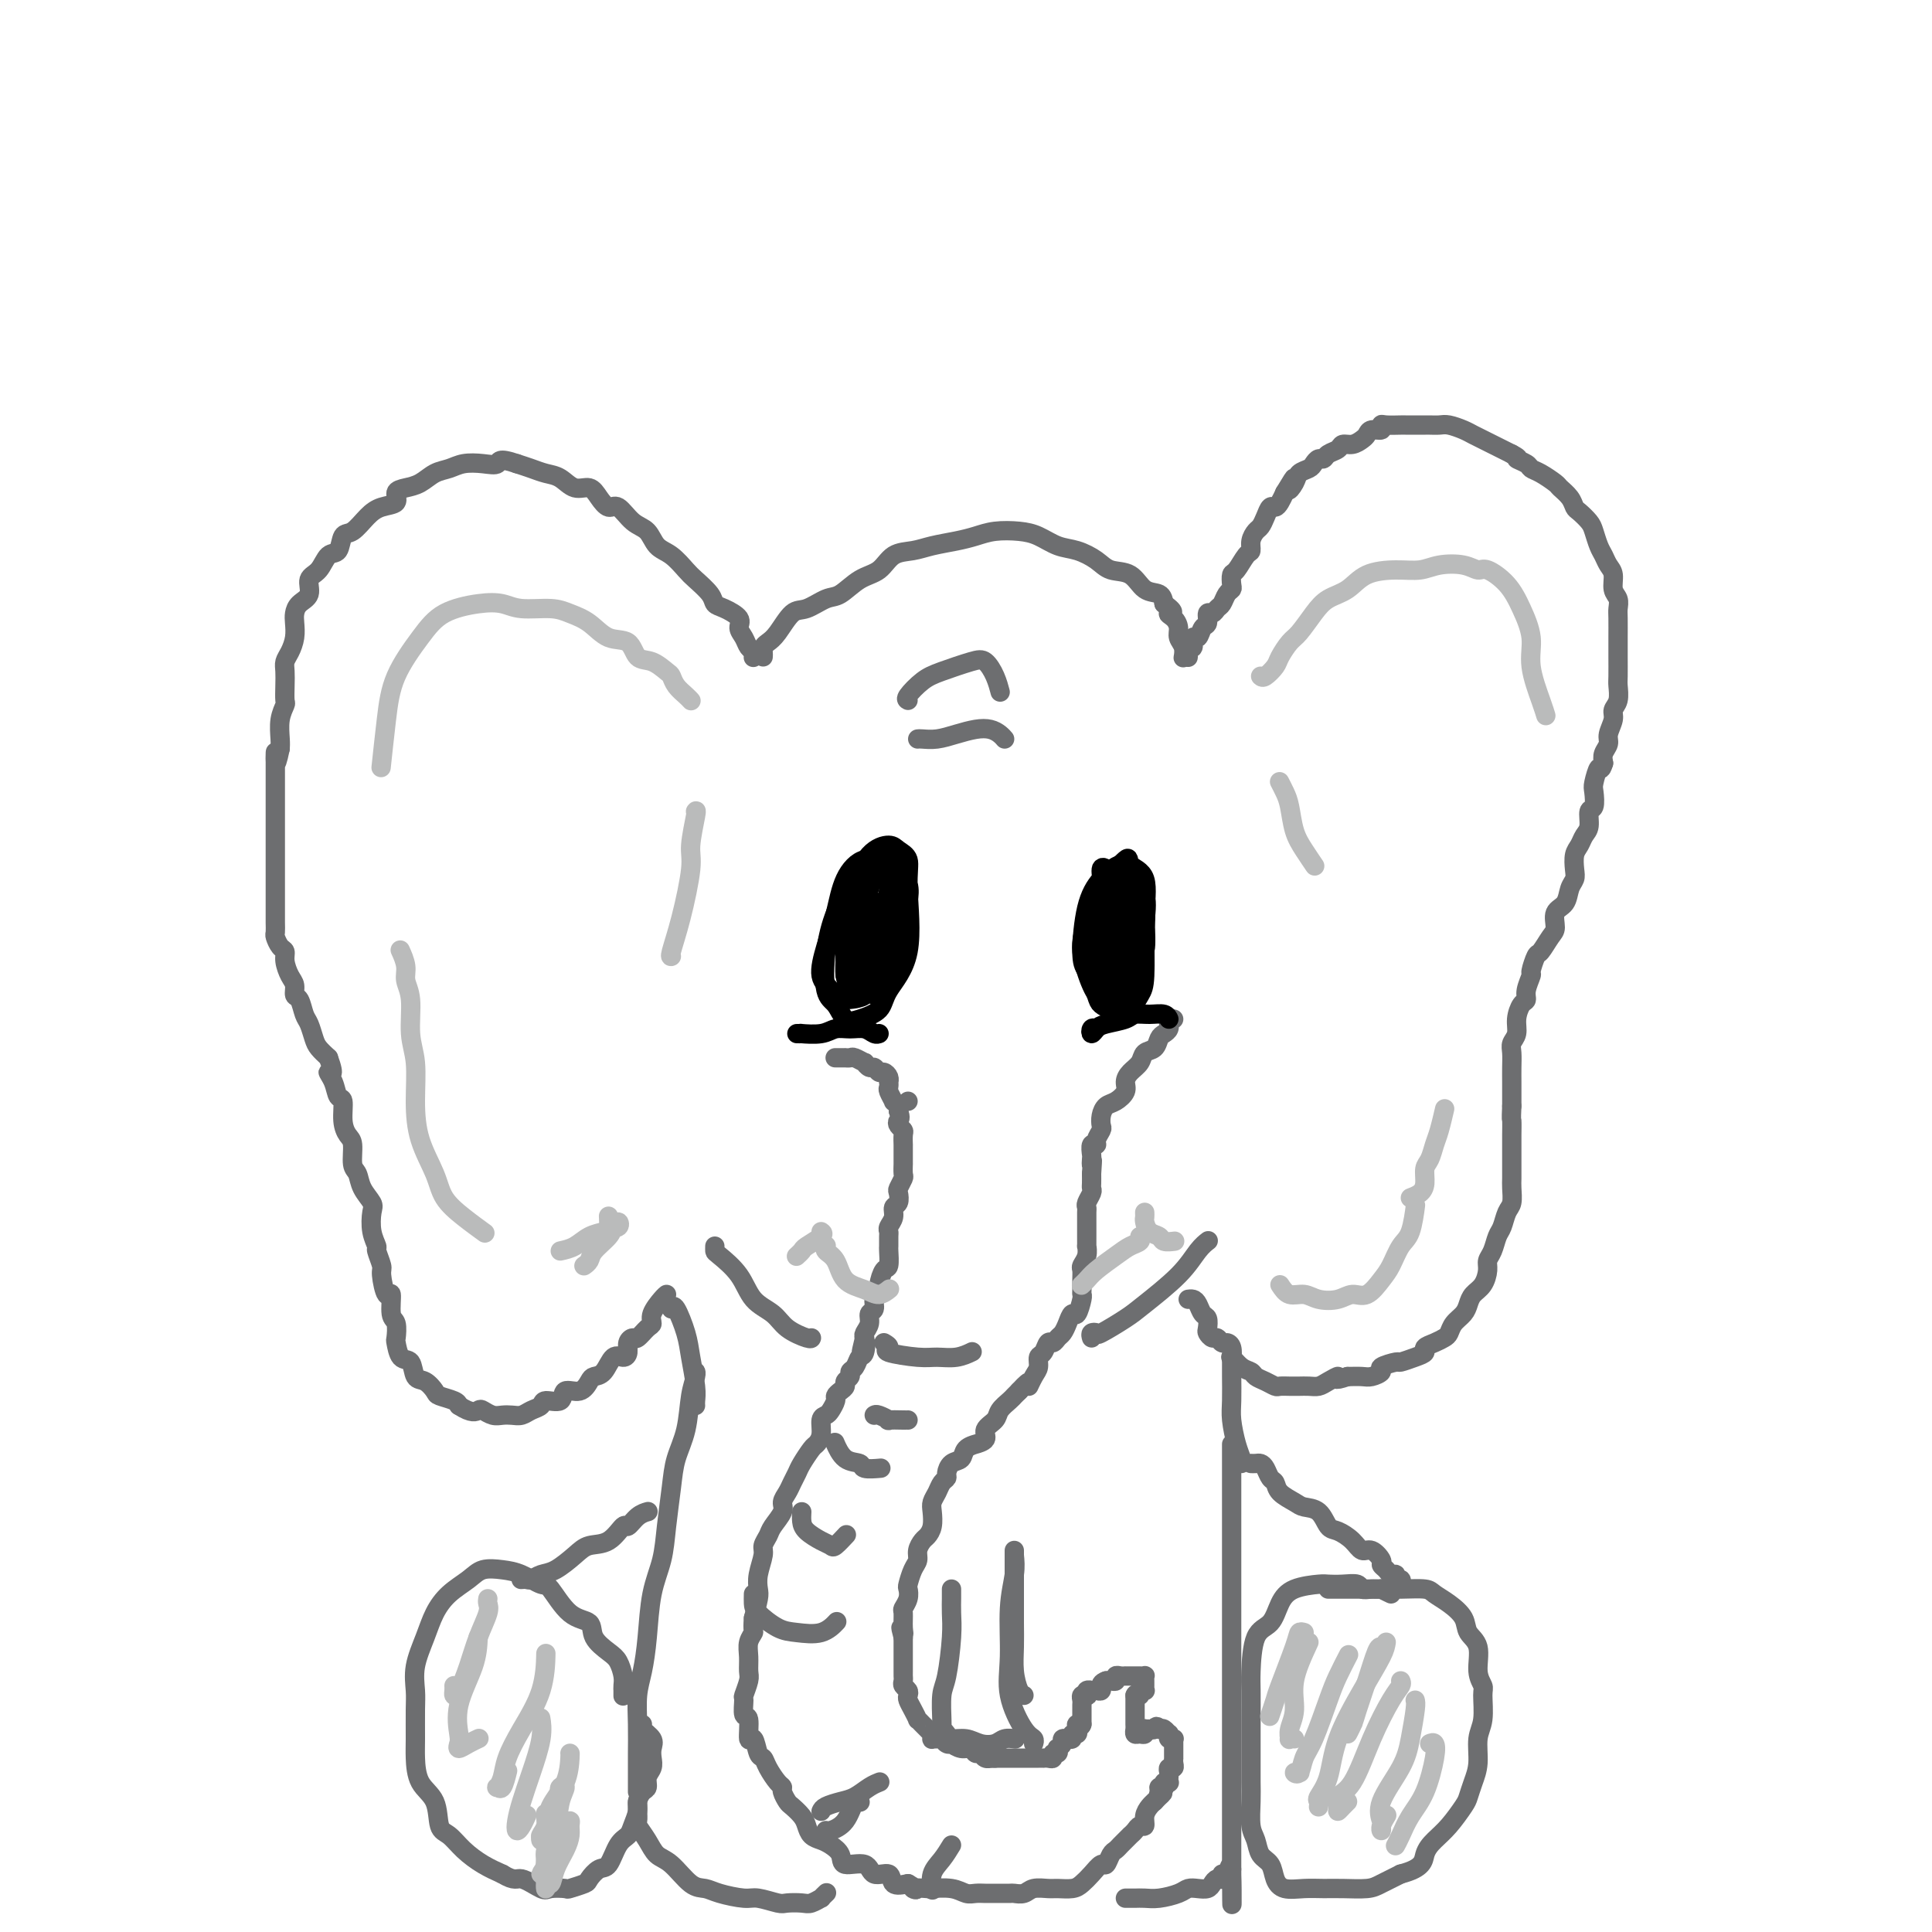 <svg viewBox='0 0 400 400' version='1.1' xmlns='http://www.w3.org/2000/svg' xmlns:xlink='http://www.w3.org/1999/xlink'><g fill='none' stroke='rgb(109,110,112)' stroke-width='4' stroke-linecap='round' stroke-linejoin='round'><path d='M156,136c-0.025,0.096 -0.050,0.191 0,0c0.050,-0.191 0.173,-0.670 0,-1c-0.173,-0.330 -0.644,-0.512 -1,-1c-0.356,-0.488 -0.596,-1.282 -1,-2c-0.404,-0.718 -0.971,-1.360 -1,-2c-0.029,-0.640 0.480,-1.278 0,-2c-0.480,-0.722 -1.948,-1.529 -3,-2c-1.052,-0.471 -1.688,-0.605 -2,-1c-0.312,-0.395 -0.300,-1.049 -1,-2c-0.700,-0.951 -2.112,-2.198 -3,-3c-0.888,-0.802 -1.252,-1.158 -2,-2c-0.748,-0.842 -1.881,-2.171 -3,-3c-1.119,-0.829 -2.225,-1.159 -3,-2c-0.775,-0.841 -1.219,-2.192 -2,-3c-0.781,-0.808 -1.899,-1.072 -3,-2c-1.101,-0.928 -2.185,-2.520 -3,-3c-0.815,-0.480 -1.362,0.152 -2,0c-0.638,-0.152 -1.367,-1.087 -2,-2c-0.633,-0.913 -1.170,-1.803 -2,-2c-0.830,-0.197 -1.955,0.298 -3,0c-1.045,-0.298 -2.012,-1.389 -3,-2c-0.988,-0.611 -1.997,-0.741 -3,-1c-1.003,-0.259 -2.001,-0.645 -3,-1c-0.999,-0.355 -2.000,-0.677 -3,-1'/><path d='M107,96c-4.027,-1.396 -3.596,-0.386 -4,0c-0.404,0.386 -1.644,0.149 -3,0c-1.356,-0.149 -2.828,-0.208 -4,0c-1.172,0.208 -2.045,0.685 -3,1c-0.955,0.315 -1.991,0.470 -3,1c-1.009,0.530 -1.992,1.437 -3,2c-1.008,0.563 -2.040,0.782 -3,1c-0.960,0.218 -1.846,0.434 -2,1c-0.154,0.566 0.425,1.483 0,2c-0.425,0.517 -1.853,0.633 -3,1c-1.147,0.367 -2.012,0.985 -3,2c-0.988,1.015 -2.098,2.425 -3,3c-0.902,0.575 -1.595,0.313 -2,1c-0.405,0.687 -0.524,2.323 -1,3c-0.476,0.677 -1.311,0.394 -2,1c-0.689,0.606 -1.232,2.102 -2,3c-0.768,0.898 -1.761,1.198 -2,2c-0.239,0.802 0.276,2.104 0,3c-0.276,0.896 -1.345,1.384 -2,2c-0.655,0.616 -0.897,1.358 -1,2c-0.103,0.642 -0.066,1.182 0,2c0.066,0.818 0.161,1.912 0,3c-0.161,1.088 -0.579,2.169 -1,3c-0.421,0.831 -0.844,1.412 -1,2c-0.156,0.588 -0.046,1.185 0,2c0.046,0.815 0.026,1.850 0,3c-0.026,1.150 -0.060,2.416 0,3c0.060,0.584 0.212,0.486 0,1c-0.212,0.514 -0.788,1.638 -1,3c-0.212,1.362 -0.061,2.960 0,4c0.061,1.040 0.030,1.520 0,2'/><path d='M58,155c-1.155,5.563 -1.041,1.970 -1,1c0.041,-0.970 0.011,0.685 0,2c-0.011,1.315 -0.003,2.292 0,3c0.003,0.708 0.001,1.147 0,2c-0.001,0.853 -0.000,2.120 0,3c0.000,0.880 0.000,1.373 0,2c-0.000,0.627 -0.000,1.390 0,2c0.000,0.610 0.000,1.068 0,2c-0.000,0.932 -0.000,2.336 0,3c0.000,0.664 0.000,0.586 0,1c-0.000,0.414 -0.000,1.318 0,2c0.000,0.682 0.000,1.141 0,2c-0.000,0.859 -0.000,2.117 0,3c0.000,0.883 0.000,1.393 0,2c-0.000,0.607 -0.001,1.313 0,2c0.001,0.687 0.003,1.354 0,2c-0.003,0.646 -0.011,1.272 0,2c0.011,0.728 0.041,1.559 0,2c-0.041,0.441 -0.152,0.492 0,1c0.152,0.508 0.566,1.473 1,2c0.434,0.527 0.886,0.618 1,1c0.114,0.382 -0.110,1.056 0,2c0.110,0.944 0.554,2.158 1,3c0.446,0.842 0.893,1.313 1,2c0.107,0.687 -0.126,1.591 0,2c0.126,0.409 0.610,0.322 1,1c0.390,0.678 0.685,2.121 1,3c0.315,0.879 0.652,1.194 1,2c0.348,0.806 0.709,2.102 1,3c0.291,0.898 0.512,1.400 1,2c0.488,0.600 1.244,1.300 2,2'/><path d='M68,219c1.653,4.474 0.284,3.159 0,3c-0.284,-0.159 0.515,0.840 1,2c0.485,1.160 0.656,2.483 1,3c0.344,0.517 0.862,0.229 1,1c0.138,0.771 -0.103,2.600 0,4c0.103,1.400 0.551,2.370 1,3c0.449,0.630 0.898,0.921 1,2c0.102,1.079 -0.144,2.945 0,4c0.144,1.055 0.679,1.300 1,2c0.321,0.700 0.430,1.855 1,3c0.570,1.145 1.602,2.280 2,3c0.398,0.720 0.163,1.027 0,2c-0.163,0.973 -0.255,2.614 0,4c0.255,1.386 0.856,2.517 1,3c0.144,0.483 -0.167,0.318 0,1c0.167,0.682 0.814,2.211 1,3c0.186,0.789 -0.090,0.839 0,2c0.090,1.161 0.546,3.432 1,4c0.454,0.568 0.906,-0.569 1,0c0.094,0.569 -0.169,2.843 0,4c0.169,1.157 0.770,1.197 1,2c0.230,0.803 0.088,2.370 0,3c-0.088,0.630 -0.123,0.325 0,1c0.123,0.675 0.404,2.331 1,3c0.596,0.669 1.505,0.350 2,1c0.495,0.650 0.574,2.268 1,3c0.426,0.732 1.200,0.577 2,1c0.800,0.423 1.627,1.423 2,2c0.373,0.577 0.293,0.732 1,1c0.707,0.268 2.202,0.648 3,1c0.798,0.352 0.899,0.676 1,1'/><path d='M95,291c2.727,1.790 3.546,1.264 4,1c0.454,-0.264 0.544,-0.266 1,0c0.456,0.266 1.276,0.800 2,1c0.724,0.200 1.350,0.065 2,0c0.650,-0.065 1.324,-0.060 2,0c0.676,0.060 1.355,0.176 2,0c0.645,-0.176 1.256,-0.644 2,-1c0.744,-0.356 1.620,-0.601 2,-1c0.380,-0.399 0.263,-0.951 1,-1c0.737,-0.049 2.329,0.404 3,0c0.671,-0.404 0.420,-1.664 1,-2c0.580,-0.336 1.989,0.252 3,0c1.011,-0.252 1.622,-1.345 2,-2c0.378,-0.655 0.522,-0.871 1,-1c0.478,-0.129 1.290,-0.170 2,-1c0.710,-0.830 1.318,-2.447 2,-3c0.682,-0.553 1.439,-0.041 2,0c0.561,0.041 0.927,-0.388 1,-1c0.073,-0.612 -0.148,-1.406 0,-2c0.148,-0.594 0.665,-0.987 1,-1c0.335,-0.013 0.489,0.354 1,0c0.511,-0.354 1.381,-1.429 2,-2c0.619,-0.571 0.989,-0.636 1,-1c0.011,-0.364 -0.337,-1.025 0,-2c0.337,-0.975 1.360,-2.262 2,-3c0.640,-0.738 0.897,-0.925 1,-1c0.103,-0.075 0.051,-0.037 0,0'/><path d='M158,136c0.019,-0.332 0.039,-0.664 0,-1c-0.039,-0.336 -0.136,-0.677 0,-1c0.136,-0.323 0.504,-0.630 1,-1c0.496,-0.370 1.118,-0.804 2,-2c0.882,-1.196 2.024,-3.154 3,-4c0.976,-0.846 1.787,-0.582 3,-1c1.213,-0.418 2.827,-1.520 4,-2c1.173,-0.480 1.906,-0.338 3,-1c1.094,-0.662 2.549,-2.128 4,-3c1.451,-0.872 2.898,-1.151 4,-2c1.102,-0.849 1.859,-2.269 3,-3c1.141,-0.731 2.667,-0.774 4,-1c1.333,-0.226 2.474,-0.635 4,-1c1.526,-0.365 3.436,-0.684 5,-1c1.564,-0.316 2.781,-0.628 4,-1c1.219,-0.372 2.440,-0.805 4,-1c1.560,-0.195 3.461,-0.152 5,0c1.539,0.152 2.718,0.412 4,1c1.282,0.588 2.668,1.503 4,2c1.332,0.497 2.610,0.575 4,1c1.390,0.425 2.890,1.198 4,2c1.110,0.802 1.828,1.632 3,2c1.172,0.368 2.799,0.274 4,1c1.201,0.726 1.977,2.272 3,3c1.023,0.728 2.292,0.636 3,1c0.708,0.364 0.854,1.182 1,2'/><path d='M241,125c2.968,2.120 1.387,1.918 1,2c-0.387,0.082 0.418,0.446 1,1c0.582,0.554 0.941,1.297 1,2c0.059,0.703 -0.180,1.365 0,2c0.180,0.635 0.780,1.242 1,2c0.220,0.758 0.059,1.666 0,2c-0.059,0.334 -0.017,0.096 0,0c0.017,-0.096 0.008,-0.048 0,0'/><path d='M246,136c-0.009,0.078 -0.017,0.157 0,0c0.017,-0.157 0.060,-0.548 0,-1c-0.060,-0.452 -0.224,-0.965 0,-1c0.224,-0.035 0.834,0.410 1,0c0.166,-0.410 -0.114,-1.673 0,-2c0.114,-0.327 0.622,0.281 1,0c0.378,-0.281 0.626,-1.452 1,-2c0.374,-0.548 0.874,-0.475 1,-1c0.126,-0.525 -0.121,-1.650 0,-2c0.121,-0.350 0.611,0.075 1,0c0.389,-0.075 0.679,-0.649 1,-1c0.321,-0.351 0.674,-0.480 1,-1c0.326,-0.520 0.625,-1.433 1,-2c0.375,-0.567 0.825,-0.790 1,-1c0.175,-0.210 0.075,-0.409 0,-1c-0.075,-0.591 -0.126,-1.576 0,-2c0.126,-0.424 0.429,-0.289 1,-1c0.571,-0.711 1.410,-2.270 2,-3c0.590,-0.730 0.932,-0.632 1,-1c0.068,-0.368 -0.136,-1.203 0,-2c0.136,-0.797 0.614,-1.558 1,-2c0.386,-0.442 0.681,-0.566 1,-1c0.319,-0.434 0.663,-1.180 1,-2c0.337,-0.820 0.668,-1.715 1,-2c0.332,-0.285 0.666,0.039 1,0c0.334,-0.039 0.667,-0.440 1,-1c0.333,-0.560 0.667,-1.280 1,-2'/><path d='M266,102c3.268,-5.455 1.439,-2.091 1,-1c-0.439,1.091 0.512,-0.090 1,-1c0.488,-0.910 0.512,-1.549 1,-2c0.488,-0.451 1.439,-0.712 2,-1c0.561,-0.288 0.732,-0.602 1,-1c0.268,-0.398 0.634,-0.881 1,-1c0.366,-0.119 0.731,0.127 1,0c0.269,-0.127 0.443,-0.625 1,-1c0.557,-0.375 1.497,-0.625 2,-1c0.503,-0.375 0.567,-0.875 1,-1c0.433,-0.125 1.234,0.125 2,0c0.766,-0.125 1.497,-0.626 2,-1c0.503,-0.374 0.777,-0.622 1,-1c0.223,-0.378 0.396,-0.886 1,-1c0.604,-0.114 1.638,0.166 2,0c0.362,-0.166 0.050,-0.776 0,-1c-0.050,-0.224 0.162,-0.060 1,0c0.838,0.060 2.301,0.016 3,0c0.699,-0.016 0.634,-0.004 1,0c0.366,0.004 1.162,0.001 2,0c0.838,-0.001 1.718,-0.001 2,0c0.282,0.001 -0.034,0.003 0,0c0.034,-0.003 0.418,-0.012 1,0c0.582,0.012 1.363,0.045 2,0c0.637,-0.045 1.129,-0.167 2,0c0.871,0.167 2.120,0.622 3,1c0.880,0.378 1.390,0.679 2,1c0.610,0.321 1.318,0.663 2,1c0.682,0.337 1.337,0.668 2,1c0.663,0.332 1.332,0.666 2,1c0.668,0.334 1.334,0.667 2,1'/><path d='M313,94c2.127,1.108 0.945,0.878 1,1c0.055,0.122 1.348,0.595 2,1c0.652,0.405 0.665,0.741 1,1c0.335,0.259 0.993,0.440 2,1c1.007,0.560 2.363,1.497 3,2c0.637,0.503 0.556,0.572 1,1c0.444,0.428 1.414,1.216 2,2c0.586,0.784 0.787,1.565 1,2c0.213,0.435 0.438,0.525 1,1c0.562,0.475 1.460,1.335 2,2c0.540,0.665 0.723,1.136 1,2c0.277,0.864 0.648,2.122 1,3c0.352,0.878 0.687,1.376 1,2c0.313,0.624 0.606,1.375 1,2c0.394,0.625 0.890,1.124 1,2c0.110,0.876 -0.167,2.129 0,3c0.167,0.871 0.777,1.361 1,2c0.223,0.639 0.060,1.429 0,2c-0.060,0.571 -0.016,0.923 0,2c0.016,1.077 0.004,2.878 0,4c-0.004,1.122 0.000,1.564 0,2c-0.000,0.436 -0.004,0.865 0,2c0.004,1.135 0.016,2.974 0,4c-0.016,1.026 -0.061,1.237 0,2c0.061,0.763 0.228,2.077 0,3c-0.228,0.923 -0.849,1.455 -1,2c-0.151,0.545 0.170,1.105 0,2c-0.170,0.895 -0.829,2.127 -1,3c-0.171,0.873 0.146,1.389 0,2c-0.146,0.611 -0.756,1.317 -1,2c-0.244,0.683 -0.122,1.341 0,2'/><path d='M332,158c-0.631,2.075 -0.709,0.764 -1,1c-0.291,0.236 -0.795,2.020 -1,3c-0.205,0.980 -0.110,1.154 0,2c0.110,0.846 0.237,2.362 0,3c-0.237,0.638 -0.838,0.396 -1,1c-0.162,0.604 0.114,2.052 0,3c-0.114,0.948 -0.618,1.395 -1,2c-0.382,0.605 -0.642,1.368 -1,2c-0.358,0.632 -0.816,1.132 -1,2c-0.184,0.868 -0.096,2.104 0,3c0.096,0.896 0.198,1.451 0,2c-0.198,0.549 -0.696,1.090 -1,2c-0.304,0.910 -0.414,2.188 -1,3c-0.586,0.812 -1.648,1.157 -2,2c-0.352,0.843 0.007,2.184 0,3c-0.007,0.816 -0.379,1.106 -1,2c-0.621,0.894 -1.491,2.393 -2,3c-0.509,0.607 -0.658,0.324 -1,1c-0.342,0.676 -0.879,2.312 -1,3c-0.121,0.688 0.174,0.428 0,1c-0.174,0.572 -0.816,1.977 -1,3c-0.184,1.023 0.091,1.664 0,2c-0.091,0.336 -0.546,0.368 -1,1c-0.454,0.632 -0.906,1.863 -1,3c-0.094,1.137 0.171,2.180 0,3c-0.171,0.820 -0.778,1.417 -1,2c-0.222,0.583 -0.060,1.154 0,2c0.060,0.846 0.016,1.969 0,3c-0.016,1.031 -0.004,1.970 0,3c0.004,1.030 0.001,2.151 0,3c-0.001,0.849 -0.001,1.424 0,2'/><path d='M313,229c-0.155,3.300 -0.041,2.551 0,3c0.041,0.449 0.011,2.097 0,3c-0.011,0.903 -0.002,1.061 0,2c0.002,0.939 -0.002,2.659 0,4c0.002,1.341 0.012,2.303 0,3c-0.012,0.697 -0.045,1.130 0,2c0.045,0.870 0.167,2.176 0,3c-0.167,0.824 -0.623,1.166 -1,2c-0.377,0.834 -0.675,2.162 -1,3c-0.325,0.838 -0.678,1.187 -1,2c-0.322,0.813 -0.615,2.091 -1,3c-0.385,0.909 -0.863,1.451 -1,2c-0.137,0.549 0.066,1.106 0,2c-0.066,0.894 -0.403,2.126 -1,3c-0.597,0.874 -1.456,1.390 -2,2c-0.544,0.610 -0.775,1.315 -1,2c-0.225,0.685 -0.444,1.349 -1,2c-0.556,0.651 -1.449,1.288 -2,2c-0.551,0.712 -0.759,1.500 -1,2c-0.241,0.500 -0.514,0.711 -1,1c-0.486,0.289 -1.185,0.656 -2,1c-0.815,0.344 -1.746,0.666 -2,1c-0.254,0.334 0.169,0.681 0,1c-0.169,0.319 -0.930,0.610 -2,1c-1.070,0.390 -2.451,0.879 -3,1c-0.549,0.121 -0.268,-0.125 -1,0c-0.732,0.125 -2.478,0.622 -3,1c-0.522,0.378 0.180,0.637 0,1c-0.180,0.363 -1.241,0.828 -2,1c-0.759,0.172 -1.217,0.049 -2,0c-0.783,-0.049 -1.892,-0.025 -3,0'/><path d='M279,285c-3.451,1.193 -2.080,0.176 -2,0c0.080,-0.176 -1.131,0.489 -2,1c-0.869,0.511 -1.398,0.869 -2,1c-0.602,0.131 -1.279,0.035 -2,0c-0.721,-0.035 -1.488,-0.009 -2,0c-0.512,0.009 -0.770,-0.001 -1,0c-0.230,0.001 -0.433,0.011 -1,0c-0.567,-0.011 -1.499,-0.045 -2,0c-0.501,0.045 -0.571,0.168 -1,0c-0.429,-0.168 -1.219,-0.627 -2,-1c-0.781,-0.373 -1.554,-0.658 -2,-1c-0.446,-0.342 -0.563,-0.739 -1,-1c-0.437,-0.261 -1.192,-0.386 -2,-1c-0.808,-0.614 -1.670,-1.719 -2,-2c-0.330,-0.281 -0.130,0.260 0,0c0.130,-0.260 0.190,-1.323 0,-2c-0.190,-0.677 -0.629,-0.969 -1,-1c-0.371,-0.031 -0.674,0.200 -1,0c-0.326,-0.200 -0.675,-0.831 -1,-1c-0.325,-0.169 -0.626,0.124 -1,0c-0.374,-0.124 -0.821,-0.667 -1,-1c-0.179,-0.333 -0.089,-0.457 0,-1c0.089,-0.543 0.178,-1.504 0,-2c-0.178,-0.496 -0.622,-0.525 -1,-1c-0.378,-0.475 -0.689,-1.395 -1,-2c-0.311,-0.605 -0.622,-0.894 -1,-1c-0.378,-0.106 -0.822,-0.030 -1,0c-0.178,0.030 -0.089,0.015 0,0'/><path d='M188,145c-0.262,-0.129 -0.523,-0.257 0,-1c0.523,-0.743 1.831,-2.100 3,-3c1.169,-0.900 2.198,-1.344 4,-2c1.802,-0.656 4.378,-1.524 6,-2c1.622,-0.476 2.290,-0.561 3,0c0.710,0.561 1.460,1.766 2,3c0.540,1.234 0.868,2.495 1,3c0.132,0.505 0.066,0.252 0,0'/><path d='M190,153c0.177,-0.023 0.355,-0.045 1,0c0.645,0.045 1.759,0.159 3,0c1.241,-0.159 2.609,-0.589 4,-1c1.391,-0.411 2.804,-0.804 4,-1c1.196,-0.196 2.176,-0.197 3,0c0.824,0.197 1.491,0.591 2,1c0.509,0.409 0.860,0.831 1,1c0.140,0.169 0.070,0.084 0,0'/><path d='M188,228c0.000,0.000 0.000,0.000 0,0c0.000,0.000 0.000,0.000 0,0'/><path d='M173,219c-0.081,0.000 -0.162,0.000 0,0c0.162,-0.000 0.567,-0.001 1,0c0.433,0.001 0.894,0.004 1,0c0.106,-0.004 -0.144,-0.016 0,0c0.144,0.016 0.683,0.061 1,0c0.317,-0.061 0.414,-0.228 1,0c0.586,0.228 1.663,0.850 2,1c0.337,0.150 -0.065,-0.171 0,0c0.065,0.171 0.595,0.833 1,1c0.405,0.167 0.683,-0.161 1,0c0.317,0.161 0.673,0.813 1,1c0.327,0.187 0.624,-0.090 1,0c0.376,0.090 0.832,0.548 1,1c0.168,0.452 0.049,0.899 0,1c-0.049,0.101 -0.028,-0.146 0,0c0.028,0.146 0.064,0.683 0,1c-0.064,0.317 -0.227,0.414 0,1c0.227,0.586 0.844,1.662 1,2c0.156,0.338 -0.150,-0.063 0,0c0.150,0.063 0.757,0.589 1,1c0.243,0.411 0.121,0.705 0,1'/><path d='M186,230c0.635,1.644 0.223,1.755 0,2c-0.223,0.245 -0.256,0.625 0,1c0.256,0.375 0.801,0.747 1,1c0.199,0.253 0.053,0.387 0,1c-0.053,0.613 -0.014,1.703 0,2c0.014,0.297 0.004,-0.201 0,0c-0.004,0.201 0.000,1.099 0,2c-0.000,0.901 -0.004,1.804 0,2c0.004,0.196 0.015,-0.313 0,0c-0.015,0.313 -0.055,1.450 0,2c0.055,0.550 0.207,0.514 0,1c-0.207,0.486 -0.772,1.495 -1,2c-0.228,0.505 -0.117,0.506 0,1c0.117,0.494 0.242,1.481 0,2c-0.242,0.519 -0.849,0.572 -1,1c-0.151,0.428 0.156,1.232 0,2c-0.156,0.768 -0.774,1.499 -1,2c-0.226,0.501 -0.060,0.772 0,1c0.060,0.228 0.013,0.412 0,1c-0.013,0.588 0.006,1.578 0,2c-0.006,0.422 -0.039,0.274 0,1c0.039,0.726 0.150,2.326 0,3c-0.150,0.674 -0.561,0.422 -1,1c-0.439,0.578 -0.906,1.985 -1,3c-0.094,1.015 0.186,1.637 0,2c-0.186,0.363 -0.838,0.468 -1,1c-0.162,0.532 0.167,1.491 0,2c-0.167,0.509 -0.828,0.570 -1,1c-0.172,0.430 0.146,1.231 0,2c-0.146,0.769 -0.756,1.505 -1,2c-0.244,0.495 -0.122,0.747 0,1'/><path d='M179,277c-1.251,5.219 -0.378,1.765 0,1c0.378,-0.765 0.260,1.157 0,2c-0.260,0.843 -0.662,0.607 -1,1c-0.338,0.393 -0.612,1.415 -1,2c-0.388,0.585 -0.891,0.734 -1,1c-0.109,0.266 0.177,0.649 0,1c-0.177,0.351 -0.817,0.670 -1,1c-0.183,0.330 0.092,0.669 0,1c-0.092,0.331 -0.549,0.652 -1,1c-0.451,0.348 -0.895,0.721 -1,1c-0.105,0.279 0.131,0.462 0,1c-0.131,0.538 -0.627,1.430 -1,2c-0.373,0.570 -0.624,0.819 -1,1c-0.376,0.181 -0.878,0.293 -1,1c-0.122,0.707 0.136,2.010 0,3c-0.136,0.990 -0.666,1.669 -1,2c-0.334,0.331 -0.470,0.315 -1,1c-0.530,0.685 -1.453,2.071 -2,3c-0.547,0.929 -0.719,1.403 -1,2c-0.281,0.597 -0.671,1.319 -1,2c-0.329,0.681 -0.599,1.323 -1,2c-0.401,0.677 -0.935,1.389 -1,2c-0.065,0.611 0.337,1.121 0,2c-0.337,0.879 -1.415,2.129 -2,3c-0.585,0.871 -0.679,1.364 -1,2c-0.321,0.636 -0.870,1.415 -1,2c-0.130,0.585 0.159,0.977 0,2c-0.159,1.023 -0.764,2.676 -1,4c-0.236,1.324 -0.102,2.318 0,3c0.102,0.682 0.172,1.052 0,2c-0.172,0.948 -0.586,2.474 -1,4'/><path d='M156,335c-0.248,2.916 0.131,2.705 0,3c-0.131,0.295 -0.771,1.095 -1,2c-0.229,0.905 -0.047,1.914 0,3c0.047,1.086 -0.041,2.250 0,3c0.041,0.750 0.211,1.086 0,2c-0.211,0.914 -0.804,2.404 -1,3c-0.196,0.596 0.003,0.297 0,1c-0.003,0.703 -0.208,2.409 0,3c0.208,0.591 0.830,0.066 1,1c0.170,0.934 -0.110,3.327 0,4c0.110,0.673 0.610,-0.373 1,0c0.390,0.373 0.669,2.166 1,3c0.331,0.834 0.715,0.709 1,1c0.285,0.291 0.472,0.999 1,2c0.528,1.001 1.397,2.295 2,3c0.603,0.705 0.939,0.822 1,1c0.061,0.178 -0.152,0.418 0,1c0.152,0.582 0.670,1.508 1,2c0.330,0.492 0.473,0.552 1,1c0.527,0.448 1.439,1.285 2,2c0.561,0.715 0.771,1.307 1,2c0.229,0.693 0.478,1.486 1,2c0.522,0.514 1.316,0.748 2,1c0.684,0.252 1.256,0.520 2,1c0.744,0.480 1.660,1.170 2,2c0.340,0.830 0.103,1.799 1,2c0.897,0.201 2.928,-0.366 4,0c1.072,0.366 1.184,1.665 2,2c0.816,0.335 2.335,-0.294 3,0c0.665,0.294 0.476,1.513 1,2c0.524,0.487 1.762,0.244 3,0'/><path d='M188,390c3.140,1.775 0.991,1.211 1,1c0.009,-0.211 2.176,-0.071 3,0c0.824,0.071 0.304,0.072 1,0c0.696,-0.072 2.608,-0.215 4,0c1.392,0.215 2.265,0.790 3,1c0.735,0.210 1.334,0.056 2,0c0.666,-0.056 1.400,-0.014 2,0c0.600,0.014 1.066,-0.000 2,0c0.934,0.000 2.337,0.014 3,0c0.663,-0.014 0.585,-0.057 1,0c0.415,0.057 1.322,0.212 2,0c0.678,-0.212 1.126,-0.791 2,-1c0.874,-0.209 2.173,-0.047 3,0c0.827,0.047 1.181,-0.020 2,0c0.819,0.020 2.103,0.126 3,0c0.897,-0.126 1.406,-0.485 2,-1c0.594,-0.515 1.272,-1.184 2,-2c0.728,-0.816 1.504,-1.777 2,-2c0.496,-0.223 0.710,0.291 1,0c0.290,-0.291 0.656,-1.388 1,-2c0.344,-0.612 0.666,-0.738 1,-1c0.334,-0.262 0.681,-0.661 1,-1c0.319,-0.339 0.610,-0.617 1,-1c0.390,-0.383 0.879,-0.872 1,-1c0.121,-0.128 -0.126,0.103 0,0c0.126,-0.103 0.625,-0.542 1,-1c0.375,-0.458 0.625,-0.935 1,-1c0.375,-0.065 0.874,0.282 1,0c0.126,-0.282 -0.120,-1.191 0,-2c0.120,-0.809 0.606,-1.517 1,-2c0.394,-0.483 0.697,-0.742 1,-1'/><path d='M239,373c2.852,-2.966 1.482,-1.382 1,-1c-0.482,0.382 -0.078,-0.437 0,-1c0.078,-0.563 -0.172,-0.869 0,-1c0.172,-0.131 0.764,-0.087 1,0c0.236,0.087 0.116,0.216 0,0c-0.116,-0.216 -0.227,-0.779 0,-1c0.227,-0.221 0.792,-0.102 1,0c0.208,0.102 0.060,0.186 0,0c-0.060,-0.186 -0.030,-0.641 0,-1c0.030,-0.359 0.061,-0.622 0,-1c-0.061,-0.378 -0.212,-0.871 0,-1c0.212,-0.129 0.789,0.106 1,0c0.211,-0.106 0.057,-0.553 0,-1c-0.057,-0.447 -0.015,-0.893 0,-1c0.015,-0.107 0.004,0.125 0,0c-0.004,-0.125 -0.001,-0.608 0,-1c0.001,-0.392 0.001,-0.694 0,-1c-0.001,-0.306 -0.004,-0.617 0,-1c0.004,-0.383 0.015,-0.839 0,-1c-0.015,-0.161 -0.056,-0.028 0,0c0.056,0.028 0.208,-0.049 0,0c-0.208,0.049 -0.777,0.223 -1,0c-0.223,-0.223 -0.101,-0.843 0,-1c0.101,-0.157 0.181,0.150 0,0c-0.181,-0.150 -0.623,-0.757 -1,-1c-0.377,-0.243 -0.688,-0.121 -1,0'/><path d='M240,358c-0.646,-1.082 -0.761,-0.286 -1,0c-0.239,0.286 -0.603,0.062 -1,0c-0.397,-0.062 -0.828,0.037 -1,0c-0.172,-0.037 -0.085,-0.209 0,0c0.085,0.209 0.166,0.799 0,1c-0.166,0.201 -0.580,0.011 -1,0c-0.420,-0.011 -0.844,0.155 -1,0c-0.156,-0.155 -0.042,-0.633 0,-1c0.042,-0.367 0.011,-0.623 0,-1c-0.011,-0.377 -0.003,-0.875 0,-1c0.003,-0.125 0.001,0.121 0,0c-0.001,-0.121 -0.000,-0.611 0,-1c0.000,-0.389 0.000,-0.679 0,-1c-0.000,-0.321 -0.000,-0.674 0,-1c0.000,-0.326 0.000,-0.626 0,-1c-0.000,-0.374 -0.000,-0.821 0,-1c0.000,-0.179 0.000,-0.089 0,0'/><path d='M235,351c0.243,-0.713 0.850,0.006 1,0c0.150,-0.006 -0.156,-0.737 0,-1c0.156,-0.263 0.774,-0.059 1,0c0.226,0.059 0.060,-0.026 0,0c-0.060,0.026 -0.015,0.165 0,0c0.015,-0.165 0.001,-0.633 0,-1c-0.001,-0.367 0.011,-0.634 0,-1c-0.011,-0.366 -0.046,-0.830 0,-1c0.046,-0.170 0.171,-0.046 0,0c-0.171,0.046 -0.638,0.012 -1,0c-0.362,-0.012 -0.618,-0.003 -1,0c-0.382,0.003 -0.890,0.001 -1,0c-0.110,-0.001 0.177,-0.001 0,0c-0.177,0.001 -0.817,0.004 -1,0c-0.183,-0.004 0.092,-0.015 0,0c-0.092,0.015 -0.549,0.057 -1,0c-0.451,-0.057 -0.894,-0.211 -1,0c-0.106,0.211 0.125,0.788 0,1c-0.125,0.212 -0.607,0.061 -1,0c-0.393,-0.061 -0.696,-0.030 -1,0'/><path d='M229,348c-1.152,0.397 -1.031,0.891 -1,1c0.031,0.109 -0.029,-0.167 0,0c0.029,0.167 0.148,0.776 0,1c-0.148,0.224 -0.562,0.064 -1,0c-0.438,-0.064 -0.901,-0.031 -1,0c-0.099,0.031 0.166,0.060 0,0c-0.166,-0.060 -0.762,-0.209 -1,0c-0.238,0.209 -0.116,0.777 0,1c0.116,0.223 0.227,0.101 0,0c-0.227,-0.101 -0.793,-0.182 -1,0c-0.207,0.182 -0.055,0.627 0,1c0.055,0.373 0.015,0.675 0,1c-0.015,0.325 -0.004,0.675 0,1c0.004,0.325 0.001,0.626 0,1c-0.001,0.374 -0.000,0.822 0,1c0.000,0.178 0.000,0.086 0,0c-0.000,-0.086 -0.000,-0.168 0,0c0.000,0.168 0.000,0.584 0,1'/><path d='M224,357c-0.222,0.885 -0.776,0.097 -1,0c-0.224,-0.097 -0.117,0.496 0,1c0.117,0.504 0.243,0.920 0,1c-0.243,0.080 -0.854,-0.175 -1,0c-0.146,0.175 0.172,0.782 0,1c-0.172,0.218 -0.834,0.048 -1,0c-0.166,-0.048 0.166,0.024 0,0c-0.166,-0.024 -0.828,-0.146 -1,0c-0.172,0.146 0.146,0.560 0,1c-0.146,0.440 -0.756,0.906 -1,1c-0.244,0.094 -0.121,-0.185 0,0c0.121,0.185 0.238,0.834 0,1c-0.238,0.166 -0.833,-0.152 -1,0c-0.167,0.152 0.095,0.773 0,1c-0.095,0.227 -0.546,0.061 -1,0c-0.454,-0.061 -0.910,-0.016 -1,0c-0.090,0.016 0.187,0.004 0,0c-0.187,-0.004 -0.838,-0.001 -1,0c-0.162,0.001 0.164,0.000 0,0c-0.164,-0.000 -0.817,-0.000 -1,0c-0.183,0.000 0.106,0.000 0,0c-0.106,-0.000 -0.606,-0.000 -1,0c-0.394,0.000 -0.683,0.000 -1,0c-0.317,-0.000 -0.662,-0.000 -1,0c-0.338,0.000 -0.668,0.000 -1,0c-0.332,-0.000 -0.666,-0.000 -1,0c-0.334,0.000 -0.667,0.000 -1,0c-0.333,-0.000 -0.667,-0.000 -1,0c-0.333,0.000 -0.667,0.000 -1,0'/><path d='M206,364c-2.035,0.137 -1.122,-0.020 -1,0c0.122,0.020 -0.547,0.217 -1,0c-0.453,-0.217 -0.689,-0.846 -1,-1c-0.311,-0.154 -0.695,0.169 -1,0c-0.305,-0.169 -0.529,-0.829 -1,-1c-0.471,-0.171 -1.187,0.146 -2,0c-0.813,-0.146 -1.723,-0.757 -2,-1c-0.277,-0.243 0.080,-0.118 0,0c-0.080,0.118 -0.596,0.229 -1,0c-0.404,-0.229 -0.697,-0.797 -1,-1c-0.303,-0.203 -0.616,-0.039 -1,0c-0.384,0.039 -0.838,-0.045 -1,0c-0.162,0.045 -0.032,0.220 0,0c0.032,-0.220 -0.034,-0.834 0,-1c0.034,-0.166 0.167,0.115 0,0c-0.167,-0.115 -0.636,-0.625 -1,-1c-0.364,-0.375 -0.623,-0.615 -1,-1c-0.377,-0.385 -0.872,-0.915 -1,-1c-0.128,-0.085 0.110,0.276 0,0c-0.110,-0.276 -0.569,-1.187 -1,-2c-0.431,-0.813 -0.833,-1.527 -1,-2c-0.167,-0.473 -0.097,-0.705 0,-1c0.097,-0.295 0.222,-0.654 0,-1c-0.222,-0.346 -0.792,-0.678 -1,-1c-0.208,-0.322 -0.056,-0.635 0,-1c0.056,-0.365 0.015,-0.784 0,-1c-0.015,-0.216 -0.004,-0.229 0,-1c0.004,-0.771 0.001,-2.299 0,-3c-0.001,-0.701 -0.000,-0.573 0,-1c0.000,-0.427 0.000,-1.408 0,-2c-0.000,-0.592 -0.000,-0.796 0,-1'/><path d='M187,339c-0.927,-3.461 -0.245,-1.612 0,-1c0.245,0.612 0.052,-0.011 0,-1c-0.052,-0.989 0.038,-2.343 0,-3c-0.038,-0.657 -0.204,-0.617 0,-1c0.204,-0.383 0.777,-1.191 1,-2c0.223,-0.809 0.098,-1.620 0,-2c-0.098,-0.380 -0.167,-0.329 0,-1c0.167,-0.671 0.569,-2.063 1,-3c0.431,-0.937 0.890,-1.419 1,-2c0.110,-0.581 -0.128,-1.262 0,-2c0.128,-0.738 0.622,-1.535 1,-2c0.378,-0.465 0.640,-0.600 1,-1c0.360,-0.400 0.817,-1.067 1,-2c0.183,-0.933 0.091,-2.134 0,-3c-0.091,-0.866 -0.183,-1.397 0,-2c0.183,-0.603 0.639,-1.279 1,-2c0.361,-0.721 0.626,-1.488 1,-2c0.374,-0.512 0.858,-0.771 1,-1c0.142,-0.229 -0.059,-0.430 0,-1c0.059,-0.570 0.378,-1.511 1,-2c0.622,-0.489 1.548,-0.525 2,-1c0.452,-0.475 0.431,-1.387 1,-2c0.569,-0.613 1.729,-0.927 2,-1c0.271,-0.073 -0.346,0.094 0,0c0.346,-0.094 1.655,-0.449 2,-1c0.345,-0.551 -0.272,-1.299 0,-2c0.272,-0.701 1.435,-1.353 2,-2c0.565,-0.647 0.533,-1.287 1,-2c0.467,-0.713 1.433,-1.500 2,-2c0.567,-0.500 0.733,-0.714 1,-1c0.267,-0.286 0.633,-0.643 1,-1'/><path d='M211,288c3.039,-3.378 2.138,-1.324 2,-1c-0.138,0.324 0.488,-1.084 1,-2c0.512,-0.916 0.911,-1.341 1,-2c0.089,-0.659 -0.131,-1.553 0,-2c0.131,-0.447 0.612,-0.448 1,-1c0.388,-0.552 0.681,-1.656 1,-2c0.319,-0.344 0.663,0.071 1,0c0.337,-0.071 0.667,-0.629 1,-1c0.333,-0.371 0.667,-0.555 1,-1c0.333,-0.445 0.664,-1.152 1,-2c0.336,-0.848 0.679,-1.837 1,-2c0.321,-0.163 0.622,0.501 1,0c0.378,-0.501 0.834,-2.165 1,-3c0.166,-0.835 0.044,-0.839 0,-1c-0.044,-0.161 -0.008,-0.479 0,-1c0.008,-0.521 -0.012,-1.244 0,-2c0.012,-0.756 0.056,-1.546 0,-2c-0.056,-0.454 -0.211,-0.572 0,-1c0.211,-0.428 0.789,-1.165 1,-2c0.211,-0.835 0.057,-1.767 0,-2c-0.057,-0.233 -0.015,0.232 0,0c0.015,-0.232 0.004,-1.162 0,-2c-0.004,-0.838 -0.002,-1.586 0,-2c0.002,-0.414 0.004,-0.496 0,-1c-0.004,-0.504 -0.015,-1.431 0,-2c0.015,-0.569 0.057,-0.782 0,-1c-0.057,-0.218 -0.211,-0.442 0,-1c0.211,-0.558 0.789,-1.448 1,-2c0.211,-0.552 0.057,-0.764 0,-1c-0.057,-0.236 -0.016,-0.496 0,-1c0.016,-0.504 0.008,-1.252 0,-2'/><path d='M226,243c0.311,-4.422 0.087,-2.477 0,-2c-0.087,0.477 -0.038,-0.515 0,-1c0.038,-0.485 0.067,-0.463 0,-1c-0.067,-0.537 -0.228,-1.635 0,-2c0.228,-0.365 0.845,0.002 1,0c0.155,-0.002 -0.152,-0.372 0,-1c0.152,-0.628 0.764,-1.515 1,-2c0.236,-0.485 0.095,-0.567 0,-1c-0.095,-0.433 -0.145,-1.218 0,-2c0.145,-0.782 0.486,-1.560 1,-2c0.514,-0.440 1.203,-0.540 2,-1c0.797,-0.460 1.704,-1.279 2,-2c0.296,-0.721 -0.019,-1.344 0,-2c0.019,-0.656 0.372,-1.345 1,-2c0.628,-0.655 1.530,-1.275 2,-2c0.470,-0.725 0.508,-1.556 1,-2c0.492,-0.444 1.438,-0.501 2,-1c0.562,-0.499 0.739,-1.439 1,-2c0.261,-0.561 0.605,-0.743 1,-1c0.395,-0.257 0.842,-0.591 1,-1c0.158,-0.409 0.029,-0.894 0,-1c-0.029,-0.106 0.044,0.168 0,0c-0.044,-0.168 -0.204,-0.776 0,-1c0.204,-0.224 0.773,-0.064 1,0c0.227,0.064 0.114,0.032 0,0'/><path d='M144,285c-0.026,-0.461 -0.052,-0.922 0,-1c0.052,-0.078 0.183,0.226 0,1c-0.183,0.774 -0.679,2.018 -1,4c-0.321,1.982 -0.466,4.703 -1,7c-0.534,2.297 -1.456,4.172 -2,6c-0.544,1.828 -0.709,3.610 -1,6c-0.291,2.390 -0.708,5.387 -1,8c-0.292,2.613 -0.460,4.840 -1,7c-0.540,2.160 -1.451,4.253 -2,7c-0.549,2.747 -0.736,6.149 -1,9c-0.264,2.851 -0.607,5.152 -1,7c-0.393,1.848 -0.837,3.244 -1,5c-0.163,1.756 -0.044,3.871 0,6c0.044,2.129 0.012,4.273 0,6c-0.012,1.727 -0.003,3.037 0,4c0.003,0.963 0.001,1.578 0,2c-0.001,0.422 -0.000,0.649 0,1c0.000,0.351 0.000,0.825 0,1c-0.000,0.175 -0.000,0.050 0,0c0.000,-0.050 0.000,-0.025 0,0'/><path d='M132,373c0.004,0.367 0.007,0.734 0,1c-0.007,0.266 -0.025,0.432 0,1c0.025,0.568 0.092,1.539 0,2c-0.092,0.461 -0.341,0.411 0,1c0.341,0.589 1.274,1.817 2,3c0.726,1.183 1.245,2.320 2,3c0.755,0.680 1.746,0.904 3,2c1.254,1.096 2.771,3.063 4,4c1.229,0.937 2.171,0.843 3,1c0.829,0.157 1.544,0.564 3,1c1.456,0.436 3.654,0.901 5,1c1.346,0.099 1.841,-0.169 3,0c1.159,0.169 2.984,0.773 4,1c1.016,0.227 1.224,0.076 2,0c0.776,-0.076 2.121,-0.077 3,0c0.879,0.077 1.294,0.230 2,0c0.706,-0.230 1.705,-0.845 2,-1c0.295,-0.155 -0.113,0.151 0,0c0.113,-0.151 0.747,-0.757 1,-1c0.253,-0.243 0.127,-0.121 0,0'/><path d='M255,299c0.000,0.401 0.000,0.801 0,1c0.000,0.199 0.000,0.196 0,1c-0.000,0.804 0.000,2.416 0,4c0.000,1.584 -0.000,3.140 0,5c0.000,1.860 0.000,4.023 0,6c0.000,1.977 -0.000,3.769 0,6c0.000,2.231 0.000,4.902 0,7c0.000,2.098 0.000,3.622 0,5c0.000,1.378 0.000,2.611 0,5c0.000,2.389 0.000,5.934 0,8c0.000,2.066 0.000,2.653 0,4c-0.000,1.347 0.000,3.456 0,5c-0.000,1.544 0.000,2.525 0,4c-0.000,1.475 0.000,3.445 0,5c0.000,1.555 0.000,2.697 0,4c-0.000,1.303 -0.000,2.769 0,4c0.000,1.231 0.000,2.228 0,3c-0.000,0.772 -0.000,1.319 0,2c0.000,0.681 0.000,1.495 0,2c-0.000,0.505 -0.000,0.699 0,1c0.000,0.301 0.000,0.707 0,1c-0.000,0.293 -0.000,0.474 0,1c0.000,0.526 0.000,1.399 0,2c-0.000,0.601 -0.000,0.931 0,1c0.000,0.069 0.000,-0.123 0,0c-0.000,0.123 0.000,0.562 0,1'/><path d='M255,387c0.044,13.836 0.152,4.424 0,1c-0.152,-3.424 -0.566,-0.862 -1,0c-0.434,0.862 -0.889,0.025 -1,0c-0.111,-0.025 0.122,0.764 0,1c-0.122,0.236 -0.599,-0.081 -1,0c-0.401,0.081 -0.724,0.560 -1,1c-0.276,0.440 -0.503,0.840 -1,1c-0.497,0.160 -1.263,0.081 -2,0c-0.737,-0.081 -1.444,-0.165 -2,0c-0.556,0.165 -0.961,0.580 -2,1c-1.039,0.420 -2.713,0.845 -4,1c-1.287,0.155 -2.187,0.042 -3,0c-0.813,-0.042 -1.537,-0.011 -2,0c-0.463,0.011 -0.663,0.003 -1,0c-0.337,-0.003 -0.811,-0.001 -1,0c-0.189,0.001 -0.095,0.000 0,0'/><path d='M210,322c0.119,1.150 0.237,2.301 0,4c-0.237,1.699 -0.830,3.947 -1,7c-0.170,3.053 0.084,6.913 0,10c-0.084,3.087 -0.506,5.402 0,8c0.506,2.598 1.940,5.480 3,7c1.060,1.520 1.747,1.678 2,2c0.253,0.322 0.072,0.806 0,1c-0.072,0.194 -0.036,0.097 0,0'/><path d='M197,329c-0.002,0.376 -0.003,0.751 0,1c0.003,0.249 0.011,0.371 0,1c-0.011,0.629 -0.041,1.766 0,3c0.041,1.234 0.155,2.565 0,5c-0.155,2.435 -0.577,5.973 -1,8c-0.423,2.027 -0.845,2.543 -1,4c-0.155,1.457 -0.042,3.854 0,5c0.042,1.146 0.012,1.042 0,1c-0.012,-0.042 -0.006,-0.021 0,0'/><path d='M129,351c0.000,0.119 0.001,0.237 0,0c-0.001,-0.237 -0.003,-0.830 0,-1c0.003,-0.170 0.010,0.082 0,0c-0.010,-0.082 -0.038,-0.500 0,-1c0.038,-0.500 0.143,-1.083 0,-2c-0.143,-0.917 -0.533,-2.168 -1,-3c-0.467,-0.832 -1.011,-1.247 -2,-2c-0.989,-0.753 -2.423,-1.846 -3,-3c-0.577,-1.154 -0.296,-2.368 -1,-3c-0.704,-0.632 -2.393,-0.680 -4,-2c-1.607,-1.320 -3.133,-3.910 -4,-5c-0.867,-1.090 -1.074,-0.679 -2,-1c-0.926,-0.321 -2.572,-1.374 -4,-2c-1.428,-0.626 -2.637,-0.826 -4,-1c-1.363,-0.174 -2.878,-0.324 -4,0c-1.122,0.324 -1.849,1.120 -3,2c-1.151,0.880 -2.725,1.842 -4,3c-1.275,1.158 -2.251,2.513 -3,4c-0.749,1.487 -1.273,3.108 -2,5c-0.727,1.892 -1.659,4.055 -2,6c-0.341,1.945 -0.090,3.672 0,5c0.090,1.328 0.021,2.257 0,4c-0.021,1.743 0.007,4.299 0,6c-0.007,1.701 -0.049,2.548 0,4c0.049,1.452 0.189,3.508 1,5c0.811,1.492 2.292,2.420 3,4c0.708,1.580 0.643,3.813 1,5c0.357,1.187 1.137,1.328 2,2c0.863,0.672 1.809,1.873 3,3c1.191,1.127 2.626,2.179 4,3c1.374,0.821 2.687,1.410 4,2'/><path d='M104,388c2.694,1.652 2.929,0.783 4,1c1.071,0.217 2.977,1.519 4,2c1.023,0.481 1.162,0.141 2,0c0.838,-0.141 2.374,-0.084 3,0c0.626,0.084 0.342,0.194 1,0c0.658,-0.194 2.259,-0.692 3,-1c0.741,-0.308 0.622,-0.425 1,-1c0.378,-0.575 1.253,-1.609 2,-2c0.747,-0.391 1.367,-0.139 2,-1c0.633,-0.861 1.279,-2.835 2,-4c0.721,-1.165 1.516,-1.520 2,-2c0.484,-0.480 0.655,-1.083 1,-2c0.345,-0.917 0.862,-2.146 1,-3c0.138,-0.854 -0.103,-1.331 0,-2c0.103,-0.669 0.550,-1.530 1,-2c0.450,-0.470 0.905,-0.549 1,-1c0.095,-0.451 -0.169,-1.275 0,-2c0.169,-0.725 0.770,-1.349 1,-2c0.230,-0.651 0.090,-1.327 0,-2c-0.090,-0.673 -0.129,-1.343 0,-2c0.129,-0.657 0.426,-1.300 0,-2c-0.426,-0.700 -1.576,-1.458 -2,-2c-0.424,-0.542 -0.121,-0.869 0,-1c0.121,-0.131 0.061,-0.065 0,0'/><path d='M108,327c-0.095,0.007 -0.189,0.015 0,0c0.189,-0.015 0.662,-0.052 1,0c0.338,0.052 0.540,0.192 1,0c0.460,-0.192 1.179,-0.718 2,-1c0.821,-0.282 1.744,-0.322 3,-1c1.256,-0.678 2.847,-1.994 4,-3c1.153,-1.006 1.870,-1.702 3,-2c1.130,-0.298 2.674,-0.199 4,-1c1.326,-0.801 2.433,-2.502 3,-3c0.567,-0.498 0.595,0.207 1,0c0.405,-0.207 1.186,-1.325 2,-2c0.814,-0.675 1.661,-0.907 2,-1c0.339,-0.093 0.169,-0.046 0,0'/><path d='M288,330c-0.891,-0.425 -1.781,-0.850 -2,-1c-0.219,-0.150 0.234,-0.026 0,0c-0.234,0.026 -1.155,-0.045 -2,0c-0.845,0.045 -1.613,0.208 -2,0c-0.387,-0.208 -0.393,-0.786 -1,-1c-0.607,-0.214 -1.815,-0.064 -3,0c-1.185,0.064 -2.347,0.041 -3,0c-0.653,-0.041 -0.798,-0.101 -2,0c-1.202,0.101 -3.460,0.362 -5,1c-1.540,0.638 -2.360,1.651 -3,3c-0.640,1.349 -1.100,3.032 -2,4c-0.900,0.968 -2.241,1.219 -3,3c-0.759,1.781 -0.935,5.092 -1,7c-0.065,1.908 -0.017,2.415 0,4c0.017,1.585 0.005,4.250 0,6c-0.005,1.750 -0.002,2.587 0,4c0.002,1.413 0.004,3.403 0,5c-0.004,1.597 -0.013,2.802 0,4c0.013,1.198 0.049,2.389 0,4c-0.049,1.611 -0.182,3.642 0,5c0.182,1.358 0.680,2.042 1,3c0.320,0.958 0.462,2.190 1,3c0.538,0.810 1.473,1.198 2,2c0.527,0.802 0.645,2.019 1,3c0.355,0.981 0.945,1.728 2,2c1.055,0.272 2.574,0.071 4,0c1.426,-0.071 2.758,-0.011 4,0c1.242,0.011 2.395,-0.028 4,0c1.605,0.028 3.663,0.123 5,0c1.337,-0.123 1.953,-0.464 3,-1c1.047,-0.536 2.523,-1.268 4,-2'/><path d='M290,388c4.761,-1.221 4.662,-2.774 5,-4c0.338,-1.226 1.112,-2.127 2,-3c0.888,-0.873 1.888,-1.719 3,-3c1.112,-1.281 2.335,-2.997 3,-4c0.665,-1.003 0.770,-1.295 1,-2c0.230,-0.705 0.583,-1.824 1,-3c0.417,-1.176 0.897,-2.408 1,-4c0.103,-1.592 -0.173,-3.544 0,-5c0.173,-1.456 0.794,-2.417 1,-4c0.206,-1.583 -0.005,-3.788 0,-5c0.005,-1.212 0.224,-1.430 0,-2c-0.224,-0.570 -0.892,-1.493 -1,-3c-0.108,-1.507 0.343,-3.597 0,-5c-0.343,-1.403 -1.479,-2.117 -2,-3c-0.521,-0.883 -0.427,-1.935 -1,-3c-0.573,-1.065 -1.814,-2.142 -3,-3c-1.186,-0.858 -2.316,-1.498 -3,-2c-0.684,-0.502 -0.922,-0.867 -2,-1c-1.078,-0.133 -2.997,-0.036 -5,0c-2.003,0.036 -4.092,0.010 -6,0c-1.908,-0.010 -3.635,-0.003 -5,0c-1.365,0.003 -2.367,0.001 -3,0c-0.633,-0.001 -0.895,-0.000 -1,0c-0.105,0.000 -0.052,0.000 0,0'/><path d='M290,328c0.120,-0.455 0.240,-0.909 0,-1c-0.240,-0.091 -0.839,0.183 -1,0c-0.161,-0.183 0.116,-0.821 0,-1c-0.116,-0.179 -0.625,0.102 -1,0c-0.375,-0.102 -0.614,-0.586 -1,-1c-0.386,-0.414 -0.917,-0.758 -1,-1c-0.083,-0.242 0.284,-0.384 0,-1c-0.284,-0.616 -1.217,-1.707 -2,-2c-0.783,-0.293 -1.416,0.212 -2,0c-0.584,-0.212 -1.119,-1.142 -2,-2c-0.881,-0.858 -2.107,-1.644 -3,-2c-0.893,-0.356 -1.451,-0.283 -2,-1c-0.549,-0.717 -1.089,-2.223 -2,-3c-0.911,-0.777 -2.195,-0.823 -3,-1c-0.805,-0.177 -1.133,-0.485 -2,-1c-0.867,-0.515 -2.274,-1.238 -3,-2c-0.726,-0.762 -0.772,-1.563 -1,-2c-0.228,-0.437 -0.639,-0.509 -1,-1c-0.361,-0.491 -0.671,-1.399 -1,-2c-0.329,-0.601 -0.677,-0.893 -1,-1c-0.323,-0.107 -0.623,-0.029 -1,0c-0.377,0.029 -0.832,0.008 -1,0c-0.168,-0.008 -0.048,-0.002 0,0c0.048,0.002 0.024,0.001 0,0'/><path d='M148,258c-0.009,0.395 -0.017,0.790 0,1c0.017,0.210 0.061,0.233 1,1c0.939,0.767 2.773,2.276 4,4c1.227,1.724 1.845,3.663 3,5c1.155,1.337 2.845,2.071 4,3c1.155,0.929 1.773,2.053 3,3c1.227,0.947 3.061,1.716 4,2c0.939,0.284 0.983,0.081 1,0c0.017,-0.081 0.009,-0.041 0,0'/><path d='M226,277c-0.118,-0.402 -0.237,-0.804 0,-1c0.237,-0.196 0.829,-0.186 1,0c0.171,0.186 -0.078,0.548 1,0c1.078,-0.548 3.484,-2.007 5,-3c1.516,-0.993 2.144,-1.520 4,-3c1.856,-1.480 4.941,-3.912 7,-6c2.059,-2.088 3.093,-3.831 4,-5c0.907,-1.169 1.688,-1.762 2,-2c0.312,-0.238 0.156,-0.119 0,0'/></g>
<g fill='none' stroke='rgb(0,0,0)' stroke-width='4' stroke-linecap='round' stroke-linejoin='round'><path d='M180,184c-0.194,0.592 -0.388,1.184 -1,2c-0.612,0.816 -1.642,1.856 -2,4c-0.358,2.144 -0.044,5.392 0,7c0.044,1.608 -0.182,1.575 0,2c0.182,0.425 0.773,1.309 1,2c0.227,0.691 0.088,1.189 1,1c0.912,-0.189 2.873,-1.063 4,-2c1.127,-0.937 1.421,-1.935 2,-3c0.579,-1.065 1.445,-2.197 2,-4c0.555,-1.803 0.800,-4.276 1,-6c0.200,-1.724 0.353,-2.697 0,-4c-0.353,-1.303 -1.214,-2.935 -2,-4c-0.786,-1.065 -1.496,-1.563 -2,-2c-0.504,-0.437 -0.802,-0.815 -2,0c-1.198,0.815 -3.296,2.822 -5,5c-1.704,2.178 -3.015,4.528 -4,7c-0.985,2.472 -1.643,5.066 -2,8c-0.357,2.934 -0.411,6.207 0,8c0.411,1.793 1.287,2.106 2,3c0.713,0.894 1.264,2.368 2,3c0.736,0.632 1.657,0.421 3,0c1.343,-0.421 3.108,-1.051 4,-2c0.892,-0.949 0.912,-2.219 2,-4c1.088,-1.781 3.243,-4.075 4,-8c0.757,-3.925 0.114,-9.480 0,-13c-0.114,-3.520 0.301,-5.004 0,-6c-0.301,-0.996 -1.318,-1.504 -2,-2c-0.682,-0.496 -1.030,-0.980 -2,-1c-0.970,-0.020 -2.563,0.423 -4,2c-1.437,1.577 -2.719,4.289 -4,7'/><path d='M176,184c-0.849,2.092 -0.971,3.822 -1,6c-0.029,2.178 0.034,4.806 0,7c-0.034,2.194 -0.167,3.956 0,5c0.167,1.044 0.632,1.371 1,2c0.368,0.629 0.638,1.558 1,2c0.362,0.442 0.816,0.395 2,0c1.184,-0.395 3.098,-1.139 4,-2c0.902,-0.861 0.791,-1.841 1,-4c0.209,-2.159 0.738,-5.499 1,-8c0.262,-2.501 0.257,-4.163 0,-6c-0.257,-1.837 -0.764,-3.848 -1,-5c-0.236,-1.152 -0.199,-1.444 -1,-2c-0.801,-0.556 -2.441,-1.376 -4,-1c-1.559,0.376 -3.038,1.949 -4,4c-0.962,2.051 -1.408,4.582 -2,7c-0.592,2.418 -1.332,4.725 -2,7c-0.668,2.275 -1.265,4.518 -1,6c0.265,1.482 1.392,2.203 2,3c0.608,0.797 0.696,1.669 1,2c0.304,0.331 0.824,0.119 2,0c1.176,-0.119 3.008,-0.147 4,-1c0.992,-0.853 1.144,-2.533 2,-4c0.856,-1.467 2.416,-2.721 3,-5c0.584,-2.279 0.190,-5.582 0,-8c-0.190,-2.418 -0.178,-3.950 0,-5c0.178,-1.050 0.521,-1.618 0,-2c-0.521,-0.382 -1.905,-0.577 -3,0c-1.095,0.577 -1.902,1.928 -3,4c-1.098,2.072 -2.488,4.866 -3,7c-0.512,2.134 -0.146,3.610 0,5c0.146,1.390 0.073,2.695 0,4'/><path d='M175,202c0.398,2.024 1.392,2.586 2,3c0.608,0.414 0.828,0.682 1,1c0.172,0.318 0.295,0.685 1,0c0.705,-0.685 1.991,-2.422 3,-4c1.009,-1.578 1.739,-2.997 2,-5c0.261,-2.003 0.051,-4.590 0,-7c-0.051,-2.410 0.056,-4.643 0,-6c-0.056,-1.357 -0.277,-1.839 -1,-2c-0.723,-0.161 -1.949,0.000 -3,1c-1.051,1.000 -1.928,2.838 -3,5c-1.072,2.162 -2.338,4.647 -2,6c0.338,1.353 2.279,1.575 3,3c0.721,1.425 0.220,4.052 0,5c-0.220,0.948 -0.161,0.218 0,0c0.161,-0.218 0.425,0.076 1,0c0.575,-0.076 1.463,-0.520 2,-2c0.537,-1.480 0.725,-3.994 1,-6c0.275,-2.006 0.638,-3.503 1,-5'/><path d='M183,189c0.802,-2.417 0.306,-1.958 0,-2c-0.306,-0.042 -0.423,-0.583 -1,0c-0.577,0.583 -1.616,2.290 -2,4c-0.384,1.710 -0.114,3.425 0,5c0.114,1.575 0.072,3.012 0,4c-0.072,0.988 -0.173,1.528 0,2c0.173,0.472 0.621,0.878 1,1c0.379,0.122 0.690,-0.039 1,0c0.310,0.039 0.619,0.280 1,0c0.381,-0.280 0.834,-1.079 1,-2c0.166,-0.921 0.045,-1.963 0,-4c-0.045,-2.037 -0.014,-5.068 0,-7c0.014,-1.932 0.010,-2.765 0,-3c-0.010,-0.235 -0.027,0.129 0,0c0.027,-0.129 0.098,-0.751 0,0c-0.098,0.751 -0.366,2.875 -1,5c-0.634,2.125 -1.634,4.251 -2,6c-0.366,1.749 -0.098,3.120 0,4c0.098,0.880 0.026,1.269 0,2c-0.026,0.731 -0.007,1.804 0,2c0.007,0.196 0.002,-0.486 0,-1c-0.002,-0.514 -0.001,-0.861 0,-1c0.001,-0.139 0.000,-0.069 0,0'/><path d='M229,181c0.128,-0.330 0.256,-0.661 0,-1c-0.256,-0.339 -0.894,-0.687 -1,0c-0.106,0.687 0.322,2.407 0,4c-0.322,1.593 -1.394,3.058 -2,5c-0.606,1.942 -0.746,4.362 -1,6c-0.254,1.638 -0.623,2.493 0,4c0.623,1.507 2.236,3.667 3,5c0.764,1.333 0.678,1.839 1,2c0.322,0.161 1.053,-0.022 2,0c0.947,0.022 2.112,0.251 3,0c0.888,-0.251 1.499,-0.981 2,-2c0.501,-1.019 0.892,-2.328 1,-4c0.108,-1.672 -0.066,-3.708 0,-6c0.066,-2.292 0.373,-4.841 0,-7c-0.373,-2.159 -1.427,-3.927 -2,-5c-0.573,-1.073 -0.666,-1.452 -1,-2c-0.334,-0.548 -0.911,-1.266 -2,-1c-1.089,0.266 -2.691,1.517 -4,3c-1.309,1.483 -2.325,3.200 -3,6c-0.675,2.800 -1.008,6.684 -1,9c0.008,2.316 0.358,3.064 1,4c0.642,0.936 1.575,2.061 2,3c0.425,0.939 0.342,1.691 1,2c0.658,0.309 2.058,0.174 3,0c0.942,-0.174 1.428,-0.387 2,-1c0.572,-0.613 1.231,-1.627 2,-3c0.769,-1.373 1.648,-3.107 2,-5c0.352,-1.893 0.176,-3.947 0,-6'/><path d='M237,191c0.408,-2.904 0.429,-4.663 0,-6c-0.429,-1.337 -1.309,-2.254 -2,-3c-0.691,-0.746 -1.192,-1.323 -2,-1c-0.808,0.323 -1.922,1.547 -3,3c-1.078,1.453 -2.120,3.134 -3,5c-0.880,1.866 -1.599,3.915 -2,6c-0.401,2.085 -0.483,4.204 0,6c0.483,1.796 1.532,3.269 2,4c0.468,0.731 0.354,0.722 1,1c0.646,0.278 2.053,0.844 3,1c0.947,0.156 1.434,-0.098 2,-1c0.566,-0.902 1.212,-2.454 2,-4c0.788,-1.546 1.718,-3.088 2,-5c0.282,-1.912 -0.084,-4.194 0,-7c0.084,-2.806 0.619,-6.135 0,-8c-0.619,-1.865 -2.392,-2.267 -3,-3c-0.608,-0.733 -0.052,-1.798 -1,-1c-0.948,0.798 -3.401,3.459 -5,6c-1.599,2.541 -2.346,4.960 -3,7c-0.654,2.040 -1.217,3.699 -1,6c0.217,2.301 1.213,5.242 2,7c0.787,1.758 1.366,2.332 2,3c0.634,0.668 1.322,1.430 2,2c0.678,0.570 1.344,0.949 2,1c0.656,0.051 1.301,-0.225 2,-1c0.699,-0.775 1.453,-2.050 2,-3c0.547,-0.950 0.887,-1.575 1,-4c0.113,-2.425 -0.001,-6.650 0,-9c0.001,-2.350 0.116,-2.825 0,-4c-0.116,-1.175 -0.462,-3.050 -1,-4c-0.538,-0.950 -1.269,-0.975 -2,-1'/><path d='M234,184c-0.690,-3.007 -0.914,-1.525 -2,0c-1.086,1.525 -3.035,3.094 -4,5c-0.965,1.906 -0.945,4.150 -1,6c-0.055,1.850 -0.184,3.306 0,5c0.184,1.694 0.682,3.625 1,5c0.318,1.375 0.456,2.195 1,3c0.544,0.805 1.494,1.594 2,2c0.506,0.406 0.567,0.427 1,0c0.433,-0.427 1.238,-1.303 2,-2c0.762,-0.697 1.480,-1.215 2,-3c0.520,-1.785 0.843,-4.837 1,-8c0.157,-3.163 0.147,-6.439 0,-8c-0.147,-1.561 -0.430,-1.408 -1,-2c-0.570,-0.592 -1.425,-1.927 -2,-2c-0.575,-0.073 -0.869,1.118 -2,2c-1.131,0.882 -3.100,1.455 -4,3c-0.900,1.545 -0.733,4.064 -1,6c-0.267,1.936 -0.968,3.291 -1,5c-0.032,1.709 0.606,3.774 1,5c0.394,1.226 0.543,1.613 1,2c0.457,0.387 1.222,0.773 2,1c0.778,0.227 1.568,0.293 2,0c0.432,-0.293 0.505,-0.946 1,-2c0.495,-1.054 1.412,-2.509 2,-5c0.588,-2.491 0.847,-6.017 1,-9c0.153,-2.983 0.202,-5.421 0,-7c-0.202,-1.579 -0.654,-2.299 -1,-3c-0.346,-0.701 -0.588,-1.384 -1,-1c-0.412,0.384 -0.996,1.834 -2,4c-1.004,2.166 -2.430,5.047 -3,7c-0.570,1.953 -0.285,2.976 0,4'/><path d='M229,197c-1.036,3.055 -0.627,3.694 0,5c0.627,1.306 1.474,3.279 2,4c0.526,0.721 0.733,0.190 1,0c0.267,-0.190 0.593,-0.040 1,0c0.407,0.040 0.895,-0.030 1,-1c0.105,-0.970 -0.171,-2.841 0,-5c0.171,-2.159 0.790,-4.607 1,-7c0.210,-2.393 0.011,-4.731 0,-6c-0.011,-1.269 0.164,-1.468 0,-2c-0.164,-0.532 -0.668,-1.397 -1,-1c-0.332,0.397 -0.491,2.057 -1,4c-0.509,1.943 -1.367,4.170 -2,6c-0.633,1.830 -1.042,3.262 -1,5c0.042,1.738 0.536,3.782 1,5c0.464,1.218 0.898,1.610 1,2c0.102,0.390 -0.126,0.777 0,1c0.126,0.223 0.608,0.283 1,0c0.392,-0.283 0.694,-0.909 1,-2c0.306,-1.091 0.616,-2.648 1,-5c0.384,-2.352 0.841,-5.499 1,-8c0.159,-2.501 0.018,-4.357 0,-5c-0.018,-0.643 0.086,-0.073 0,0c-0.086,0.073 -0.363,-0.352 -1,0c-0.637,0.352 -1.635,1.480 -2,3c-0.365,1.520 -0.099,3.431 0,5c0.099,1.569 0.030,2.796 0,4c-0.030,1.204 -0.022,2.386 0,3c0.022,0.614 0.057,0.659 0,1c-0.057,0.341 -0.208,0.976 0,1c0.208,0.024 0.774,-0.565 1,-1c0.226,-0.435 0.113,-0.718 0,-1'/><path d='M234,202c0.098,0.593 -0.158,-3.924 0,-7c0.158,-3.076 0.728,-4.709 1,-6c0.272,-1.291 0.245,-2.239 0,-3c-0.245,-0.761 -0.707,-1.335 -1,-1c-0.293,0.335 -0.415,1.578 -1,3c-0.585,1.422 -1.631,3.022 -2,5c-0.369,1.978 -0.060,4.334 0,6c0.060,1.666 -0.128,2.642 0,3c0.128,0.358 0.573,0.096 1,0c0.427,-0.096 0.836,-0.028 1,0c0.164,0.028 0.082,0.014 0,0'/><path d='M166,214c-0.563,-0.002 -1.126,-0.004 -1,0c0.126,0.004 0.943,0.016 1,0c0.057,-0.016 -0.644,-0.058 0,0c0.644,0.058 2.634,0.215 4,0c1.366,-0.215 2.107,-0.804 3,-1c0.893,-0.196 1.938,-0.000 3,0c1.062,0.000 2.140,-0.196 3,0c0.860,0.196 1.501,0.783 2,1c0.499,0.217 0.857,0.062 1,0c0.143,-0.062 0.072,-0.031 0,0'/><path d='M227,213c-0.401,-0.137 -0.801,-0.274 -1,0c-0.199,0.274 -0.195,0.959 0,1c0.195,0.041 0.583,-0.563 1,-1c0.417,-0.437 0.864,-0.706 2,-1c1.136,-0.294 2.959,-0.611 4,-1c1.041,-0.389 1.298,-0.850 2,-1c0.702,-0.150 1.848,0.011 3,0c1.152,-0.011 2.310,-0.195 3,0c0.690,0.195 0.911,0.770 1,1c0.089,0.230 0.044,0.115 0,0'/></g>
<g fill='none' stroke='rgb(186,187,187)' stroke-width='4' stroke-linecap='round' stroke-linejoin='round'><path d='M143,145c0.060,0.068 0.120,0.136 0,0c-0.120,-0.136 -0.419,-0.474 -1,-1c-0.581,-0.526 -1.444,-1.238 -2,-2c-0.556,-0.762 -0.805,-1.574 -1,-2c-0.195,-0.426 -0.337,-0.465 -1,-1c-0.663,-0.535 -1.846,-1.564 -3,-2c-1.154,-0.436 -2.279,-0.277 -3,-1c-0.721,-0.723 -1.036,-2.327 -2,-3c-0.964,-0.673 -2.575,-0.414 -4,-1c-1.425,-0.586 -2.663,-2.017 -4,-3c-1.337,-0.983 -2.774,-1.518 -4,-2c-1.226,-0.482 -2.242,-0.909 -4,-1c-1.758,-0.091 -4.257,0.156 -6,0c-1.743,-0.156 -2.729,-0.716 -4,-1c-1.271,-0.284 -2.827,-0.293 -5,0c-2.173,0.293 -4.964,0.889 -7,2c-2.036,1.111 -3.316,2.737 -5,5c-1.684,2.263 -3.771,5.163 -5,8c-1.229,2.837 -1.600,5.610 -2,9c-0.400,3.390 -0.829,7.397 -1,9c-0.171,1.603 -0.086,0.801 0,0'/><path d='M261,140c0.213,0.188 0.426,0.376 1,0c0.574,-0.376 1.508,-1.314 2,-2c0.492,-0.686 0.543,-1.118 1,-2c0.457,-0.882 1.322,-2.213 2,-3c0.678,-0.787 1.169,-1.030 2,-2c0.831,-0.970 2.003,-2.667 3,-4c0.997,-1.333 1.820,-2.304 3,-3c1.180,-0.696 2.715,-1.118 4,-2c1.285,-0.882 2.318,-2.223 4,-3c1.682,-0.777 4.012,-0.988 6,-1c1.988,-0.012 3.633,0.177 5,0c1.367,-0.177 2.456,-0.719 4,-1c1.544,-0.281 3.543,-0.300 5,0c1.457,0.300 2.370,0.918 3,1c0.630,0.082 0.976,-0.372 2,0c1.024,0.372 2.726,1.569 4,3c1.274,1.431 2.121,3.095 3,5c0.879,1.905 1.791,4.052 2,6c0.209,1.948 -0.284,3.697 0,6c0.284,2.303 1.346,5.158 2,7c0.654,1.842 0.901,2.669 1,3c0.099,0.331 0.049,0.165 0,0'/><path d='M171,258c0.052,-0.081 0.103,-0.163 0,0c-0.103,0.163 -0.362,0.570 0,1c0.362,0.430 1.344,0.882 2,2c0.656,1.118 0.985,2.902 2,4c1.015,1.098 2.717,1.510 4,2c1.283,0.490 2.148,1.059 3,1c0.852,-0.059 1.691,-0.747 2,-1c0.309,-0.253 0.088,-0.072 0,0c-0.088,0.072 -0.044,0.036 0,0'/><path d='M170,255c0.317,0.219 0.635,0.437 0,1c-0.635,0.563 -2.222,1.470 -3,2c-0.778,0.530 -0.748,0.681 -1,1c-0.252,0.319 -0.786,0.805 -1,1c-0.214,0.195 -0.107,0.097 0,0'/><path d='M224,266c-0.080,0.073 -0.159,0.146 0,0c0.159,-0.146 0.558,-0.511 1,-1c0.442,-0.489 0.927,-1.101 2,-2c1.073,-0.899 2.732,-2.083 4,-3c1.268,-0.917 2.144,-1.565 3,-2c0.856,-0.435 1.692,-0.655 2,-1c0.308,-0.345 0.088,-0.813 0,-1c-0.088,-0.187 -0.044,-0.094 0,0'/><path d='M237,251c0.015,0.364 0.030,0.728 0,1c-0.030,0.272 -0.106,0.451 0,1c0.106,0.549 0.393,1.468 1,2c0.607,0.532 1.534,0.679 2,1c0.466,0.321 0.472,0.817 1,1c0.528,0.183 1.580,0.052 2,0c0.420,-0.052 0.210,-0.026 0,0'/><path d='M265,266c0.569,0.873 1.139,1.746 2,2c0.861,0.254 2.015,-0.112 3,0c0.985,0.112 1.801,0.700 3,1c1.199,0.300 2.783,0.311 4,0c1.217,-0.311 2.069,-0.944 3,-1c0.931,-0.056 1.941,0.466 3,0c1.059,-0.466 2.168,-1.919 3,-3c0.832,-1.081 1.386,-1.788 2,-3c0.614,-1.212 1.289,-2.927 2,-4c0.711,-1.073 1.459,-1.504 2,-3c0.541,-1.496 0.877,-4.057 1,-5c0.123,-0.943 0.035,-0.270 0,0c-0.035,0.270 -0.018,0.135 0,0'/><path d='M292,248c0.726,-0.276 1.451,-0.553 2,-1c0.549,-0.447 0.920,-1.066 1,-2c0.080,-0.934 -0.133,-2.184 0,-3c0.133,-0.816 0.610,-1.196 1,-2c0.390,-0.804 0.692,-2.030 1,-3c0.308,-0.970 0.621,-1.684 1,-3c0.379,-1.316 0.822,-3.233 1,-4c0.178,-0.767 0.089,-0.383 0,0'/><path d='M265,162c0.024,0.045 0.047,0.091 0,0c-0.047,-0.091 -0.165,-0.317 0,0c0.165,0.317 0.612,1.178 1,2c0.388,0.822 0.717,1.604 1,3c0.283,1.396 0.519,3.405 1,5c0.481,1.595 1.206,2.776 2,4c0.794,1.224 1.655,2.493 2,3c0.345,0.507 0.172,0.254 0,0'/><path d='M144,168c0.125,-0.172 0.250,-0.344 0,1c-0.250,1.344 -0.876,4.202 -1,6c-0.124,1.798 0.254,2.534 0,5c-0.254,2.466 -1.140,6.661 -2,10c-0.860,3.339 -1.693,5.822 -2,7c-0.307,1.178 -0.088,1.051 0,1c0.088,-0.051 0.044,-0.025 0,0'/><path d='M83,197c-0.122,-0.269 -0.244,-0.537 0,0c0.244,0.537 0.854,1.880 1,3c0.146,1.120 -0.171,2.019 0,3c0.171,0.981 0.832,2.045 1,4c0.168,1.955 -0.155,4.801 0,7c0.155,2.199 0.788,3.750 1,6c0.212,2.250 0.001,5.200 0,8c-0.001,2.800 0.207,5.451 1,8c0.793,2.549 2.171,4.995 3,7c0.829,2.005 1.109,3.568 2,5c0.891,1.432 2.394,2.732 4,4c1.606,1.268 3.316,2.505 4,3c0.684,0.495 0.342,0.247 0,0'/><path d='M116,259c1.011,-0.223 2.022,-0.445 3,-1c0.978,-0.555 1.922,-1.441 3,-2c1.078,-0.559 2.289,-0.789 3,-1c0.711,-0.211 0.922,-0.403 1,-1c0.078,-0.597 0.022,-1.599 0,-2c-0.022,-0.401 -0.011,-0.200 0,0'/><path d='M126,254c0.817,0.133 1.634,0.266 2,0c0.366,-0.266 0.281,-0.930 0,-1c-0.281,-0.070 -0.759,0.454 -1,1c-0.241,0.546 -0.247,1.113 -1,2c-0.753,0.887 -2.253,2.093 -3,3c-0.747,0.907 -0.739,1.513 -1,2c-0.261,0.487 -0.789,0.853 -1,1c-0.211,0.147 -0.106,0.073 0,0'/><path d='M270,338c-0.394,-0.115 -0.789,-0.230 -1,0c-0.211,0.230 -0.239,0.805 -1,3c-0.761,2.195 -2.256,6.011 -3,8c-0.744,1.989 -0.739,2.151 -1,3c-0.261,0.849 -0.789,2.385 -1,3c-0.211,0.615 -0.106,0.307 0,0'/><path d='M271,340c-1.299,2.807 -2.598,5.614 -3,8c-0.402,2.386 0.092,4.352 0,6c-0.092,1.648 -0.771,2.977 -1,4c-0.229,1.023 -0.010,1.738 0,2c0.010,0.262 -0.190,0.071 0,0c0.190,-0.071 0.768,-0.020 1,0c0.232,0.020 0.116,0.010 0,0'/><path d='M279,343c0.186,-0.359 0.372,-0.719 0,0c-0.372,0.719 -1.304,2.515 -2,4c-0.696,1.485 -1.158,2.657 -2,5c-0.842,2.343 -2.064,5.857 -3,8c-0.936,2.143 -1.585,2.914 -2,4c-0.415,1.086 -0.596,2.487 -1,3c-0.404,0.513 -1.032,0.138 -1,0c0.032,-0.138 0.723,-0.039 1,0c0.277,0.039 0.138,0.020 0,0'/><path d='M286,341c-0.251,-0.094 -0.503,-0.187 -1,1c-0.497,1.187 -1.240,3.656 -2,6c-0.760,2.344 -1.538,4.565 -2,6c-0.462,1.435 -0.608,2.086 -1,3c-0.392,0.914 -1.029,2.092 -1,2c0.029,-0.092 0.722,-1.455 1,-2c0.278,-0.545 0.139,-0.273 0,0'/><path d='M287,340c-0.109,0.722 -0.219,1.444 -1,3c-0.781,1.556 -2.234,3.947 -4,7c-1.766,3.053 -3.846,6.769 -5,10c-1.154,3.231 -1.381,5.976 -2,8c-0.619,2.024 -1.630,3.327 -2,4c-0.370,0.673 -0.099,0.717 0,1c0.099,0.283 0.027,0.807 0,1c-0.027,0.193 -0.008,0.055 0,0c0.008,-0.055 0.004,-0.028 0,0'/><path d='M290,348c0.131,0.258 0.262,0.516 0,1c-0.262,0.484 -0.918,1.194 -2,3c-1.082,1.806 -2.592,4.709 -4,8c-1.408,3.291 -2.714,6.970 -4,9c-1.286,2.030 -2.551,2.411 -3,3c-0.449,0.589 -0.082,1.387 0,2c0.082,0.613 -0.122,1.041 0,1c0.122,-0.041 0.571,-0.549 1,-1c0.429,-0.451 0.837,-0.843 1,-1c0.163,-0.157 0.082,-0.078 0,0'/><path d='M293,352c0.085,0.299 0.170,0.599 0,2c-0.170,1.401 -0.596,3.905 -1,6c-0.404,2.095 -0.788,3.781 -2,6c-1.212,2.219 -3.254,4.971 -4,7c-0.746,2.029 -0.196,3.335 0,4c0.196,0.665 0.039,0.689 0,1c-0.039,0.311 0.041,0.908 0,1c-0.041,0.092 -0.203,-0.321 0,-1c0.203,-0.679 0.772,-1.622 1,-2c0.228,-0.378 0.114,-0.189 0,0'/><path d='M296,361c0.383,-0.160 0.765,-0.321 1,0c0.235,0.321 0.322,1.123 0,3c-0.322,1.877 -1.053,4.829 -2,7c-0.947,2.171 -2.109,3.561 -3,5c-0.891,1.439 -1.509,2.926 -2,4c-0.491,1.074 -0.855,1.735 -1,2c-0.145,0.265 -0.073,0.132 0,0'/><path d='M101,331c-0.048,0.309 -0.096,0.619 0,1c0.096,0.381 0.337,0.835 0,2c-0.337,1.165 -1.253,3.041 -2,5c-0.747,1.959 -1.324,3.999 -2,6c-0.676,2.001 -1.449,3.962 -2,5c-0.551,1.038 -0.880,1.155 -1,1c-0.120,-0.155 -0.032,-0.580 0,-1c0.032,-0.420 0.009,-0.834 0,-1c-0.009,-0.166 -0.005,-0.083 0,0'/><path d='M99,339c-0.084,1.798 -0.168,3.597 -1,6c-0.832,2.403 -2.414,5.412 -3,8c-0.586,2.588 -0.178,4.756 0,6c0.178,1.244 0.125,1.563 0,2c-0.125,0.438 -0.322,0.994 0,1c0.322,0.006 1.164,-0.537 2,-1c0.836,-0.463 1.668,-0.847 2,-1c0.332,-0.153 0.166,-0.077 0,0'/><path d='M113,343c0.015,-0.591 0.029,-1.183 0,0c-0.029,1.183 -0.102,4.139 -1,7c-0.898,2.861 -2.619,5.627 -4,8c-1.381,2.373 -2.420,4.352 -3,6c-0.580,1.648 -0.702,2.967 -1,4c-0.298,1.033 -0.773,1.782 -1,2c-0.227,0.218 -0.205,-0.096 0,0c0.205,0.096 0.594,0.603 1,0c0.406,-0.603 0.830,-2.315 1,-3c0.170,-0.685 0.085,-0.342 0,0'/><path d='M112,356c-0.046,-0.282 -0.093,-0.564 0,0c0.093,0.564 0.325,1.973 0,4c-0.325,2.027 -1.209,4.671 -2,7c-0.791,2.329 -1.490,4.344 -2,6c-0.510,1.656 -0.830,2.955 -1,4c-0.170,1.045 -0.190,1.837 0,2c0.190,0.163 0.590,-0.302 1,-1c0.410,-0.698 0.832,-1.628 1,-2c0.168,-0.372 0.084,-0.186 0,0'/><path d='M118,363c0.028,-0.021 0.056,-0.042 0,1c-0.056,1.042 -0.197,3.146 -1,5c-0.803,1.854 -2.269,3.459 -3,5c-0.731,1.541 -0.728,3.019 -1,4c-0.272,0.981 -0.819,1.463 -1,2c-0.181,0.537 0.004,1.127 0,1c-0.004,-0.127 -0.197,-0.972 0,-1c0.197,-0.028 0.784,0.762 1,0c0.216,-0.762 0.062,-3.075 0,-4c-0.062,-0.925 -0.031,-0.463 0,0'/><path d='M116,371c-0.140,-0.363 -0.280,-0.726 0,-1c0.280,-0.274 0.980,-0.460 1,0c0.020,0.460 -0.640,1.567 -1,3c-0.360,1.433 -0.419,3.191 -1,5c-0.581,1.809 -1.685,3.668 -2,5c-0.315,1.332 0.157,2.137 0,3c-0.157,0.863 -0.943,1.784 -1,2c-0.057,0.216 0.615,-0.272 1,-1c0.385,-0.728 0.481,-1.695 1,-3c0.519,-1.305 1.460,-2.947 2,-4c0.540,-1.053 0.679,-1.518 1,-2c0.321,-0.482 0.825,-0.983 1,-1c0.175,-0.017 0.020,0.448 0,1c-0.020,0.552 0.096,1.190 0,2c-0.096,0.810 -0.404,1.793 -1,3c-0.596,1.207 -1.481,2.637 -2,4c-0.519,1.363 -0.671,2.659 -1,3c-0.329,0.341 -0.834,-0.273 -1,0c-0.166,0.273 0.007,1.434 0,1c-0.007,-0.434 -0.194,-2.463 0,-4c0.194,-1.537 0.770,-2.582 1,-3c0.230,-0.418 0.115,-0.209 0,0'/><path d='M115,379c-0.309,0.981 -0.619,1.962 -1,3c-0.381,1.038 -0.834,2.134 -1,3c-0.166,0.866 -0.045,1.502 0,2c0.045,0.498 0.013,0.856 0,1c-0.013,0.144 -0.006,0.072 0,0'/></g>
<g fill='none' stroke='rgb(109,110,112)' stroke-width='4' stroke-linecap='round' stroke-linejoin='round'><path d='M255,281c-0.000,0.336 -0.001,0.671 0,1c0.001,0.329 0.003,0.650 0,1c-0.003,0.350 -0.011,0.727 0,2c0.011,1.273 0.041,3.441 0,5c-0.041,1.559 -0.155,2.509 0,4c0.155,1.491 0.578,3.523 1,5c0.422,1.477 0.845,2.398 1,3c0.155,0.602 0.044,0.886 0,1c-0.044,0.114 -0.022,0.057 0,0'/><path d='M139,271c0.218,-0.457 0.437,-0.915 1,0c0.563,0.915 1.471,3.201 2,5c0.529,1.799 0.678,3.109 1,5c0.322,1.891 0.818,4.363 1,6c0.182,1.637 0.049,2.441 0,3c-0.049,0.559 -0.014,0.874 0,1c0.014,0.126 0.007,0.063 0,0'/><path d='M210,321c0.000,-0.054 0.000,-0.109 0,1c-0.000,1.109 -0.001,3.380 0,5c0.001,1.620 0.003,2.588 0,4c-0.003,1.412 -0.011,3.268 0,5c0.011,1.732 0.042,3.340 0,5c-0.042,1.660 -0.155,3.373 0,5c0.155,1.627 0.580,3.169 1,4c0.420,0.831 0.834,0.952 1,1c0.166,0.048 0.083,0.024 0,0'/><path d='M196,359c-0.525,-0.504 -1.050,-1.007 -1,-1c0.050,0.007 0.675,0.525 1,1c0.325,0.475 0.352,0.908 1,1c0.648,0.092 1.918,-0.157 3,0c1.082,0.157 1.975,0.722 3,1c1.025,0.278 2.182,0.270 3,0c0.818,-0.270 1.297,-0.804 2,-1c0.703,-0.196 1.629,-0.056 2,0c0.371,0.056 0.185,0.028 0,0'/><path d='M197,382c-0.619,1.018 -1.238,2.036 -2,3c-0.762,0.964 -1.667,1.875 -2,3c-0.333,1.125 -0.095,2.464 0,3c0.095,0.536 0.048,0.268 0,0'/><path d='M171,379c0.136,0.105 0.271,0.211 1,0c0.729,-0.211 2.051,-0.737 3,-2c0.949,-1.263 1.525,-3.263 2,-4c0.475,-0.737 0.850,-0.211 1,0c0.150,0.211 0.075,0.105 0,0'/><path d='M170,375c0.154,-0.326 0.308,-0.651 1,-1c0.692,-0.349 1.923,-0.721 3,-1c1.077,-0.279 2.000,-0.467 3,-1c1.000,-0.533 2.077,-1.413 3,-2c0.923,-0.587 1.692,-0.882 2,-1c0.308,-0.118 0.154,-0.059 0,0'/><path d='M156,330c-0.015,0.703 -0.030,1.406 0,2c0.030,0.594 0.107,1.080 1,2c0.893,0.920 2.604,2.274 4,3c1.396,0.726 2.477,0.823 4,1c1.523,0.177 3.487,0.432 5,0c1.513,-0.432 2.575,-1.552 3,-2c0.425,-0.448 0.212,-0.224 0,0'/><path d='M166,313c-0.037,0.673 -0.075,1.345 0,2c0.075,0.655 0.262,1.292 1,2c0.738,0.708 2.026,1.485 3,2c0.974,0.515 1.632,0.767 2,1c0.368,0.233 0.445,0.447 1,0c0.555,-0.447 1.587,-1.556 2,-2c0.413,-0.444 0.206,-0.222 0,0'/><path d='M173,299c-0.137,-0.318 -0.274,-0.635 0,0c0.274,0.635 0.960,2.223 2,3c1.040,0.777 2.433,0.744 3,1c0.567,0.256 0.306,0.800 1,1c0.694,0.200 2.341,0.057 3,0c0.659,-0.057 0.329,-0.029 0,0'/><path d='M181,293c0.174,-0.113 0.348,-0.226 1,0c0.652,0.226 1.782,0.793 2,1c0.218,0.207 -0.478,0.056 0,0c0.478,-0.056 2.129,-0.015 3,0c0.871,0.015 0.963,0.004 1,0c0.037,-0.004 0.018,-0.002 0,0'/><path d='M183,278c0.579,0.340 1.158,0.681 1,1c-0.158,0.319 -1.054,0.618 0,1c1.054,0.382 4.059,0.848 6,1c1.941,0.152 2.819,-0.011 4,0c1.181,0.011 2.664,0.195 4,0c1.336,-0.195 2.525,-0.770 3,-1c0.475,-0.230 0.238,-0.115 0,0'/></g>
</svg>
